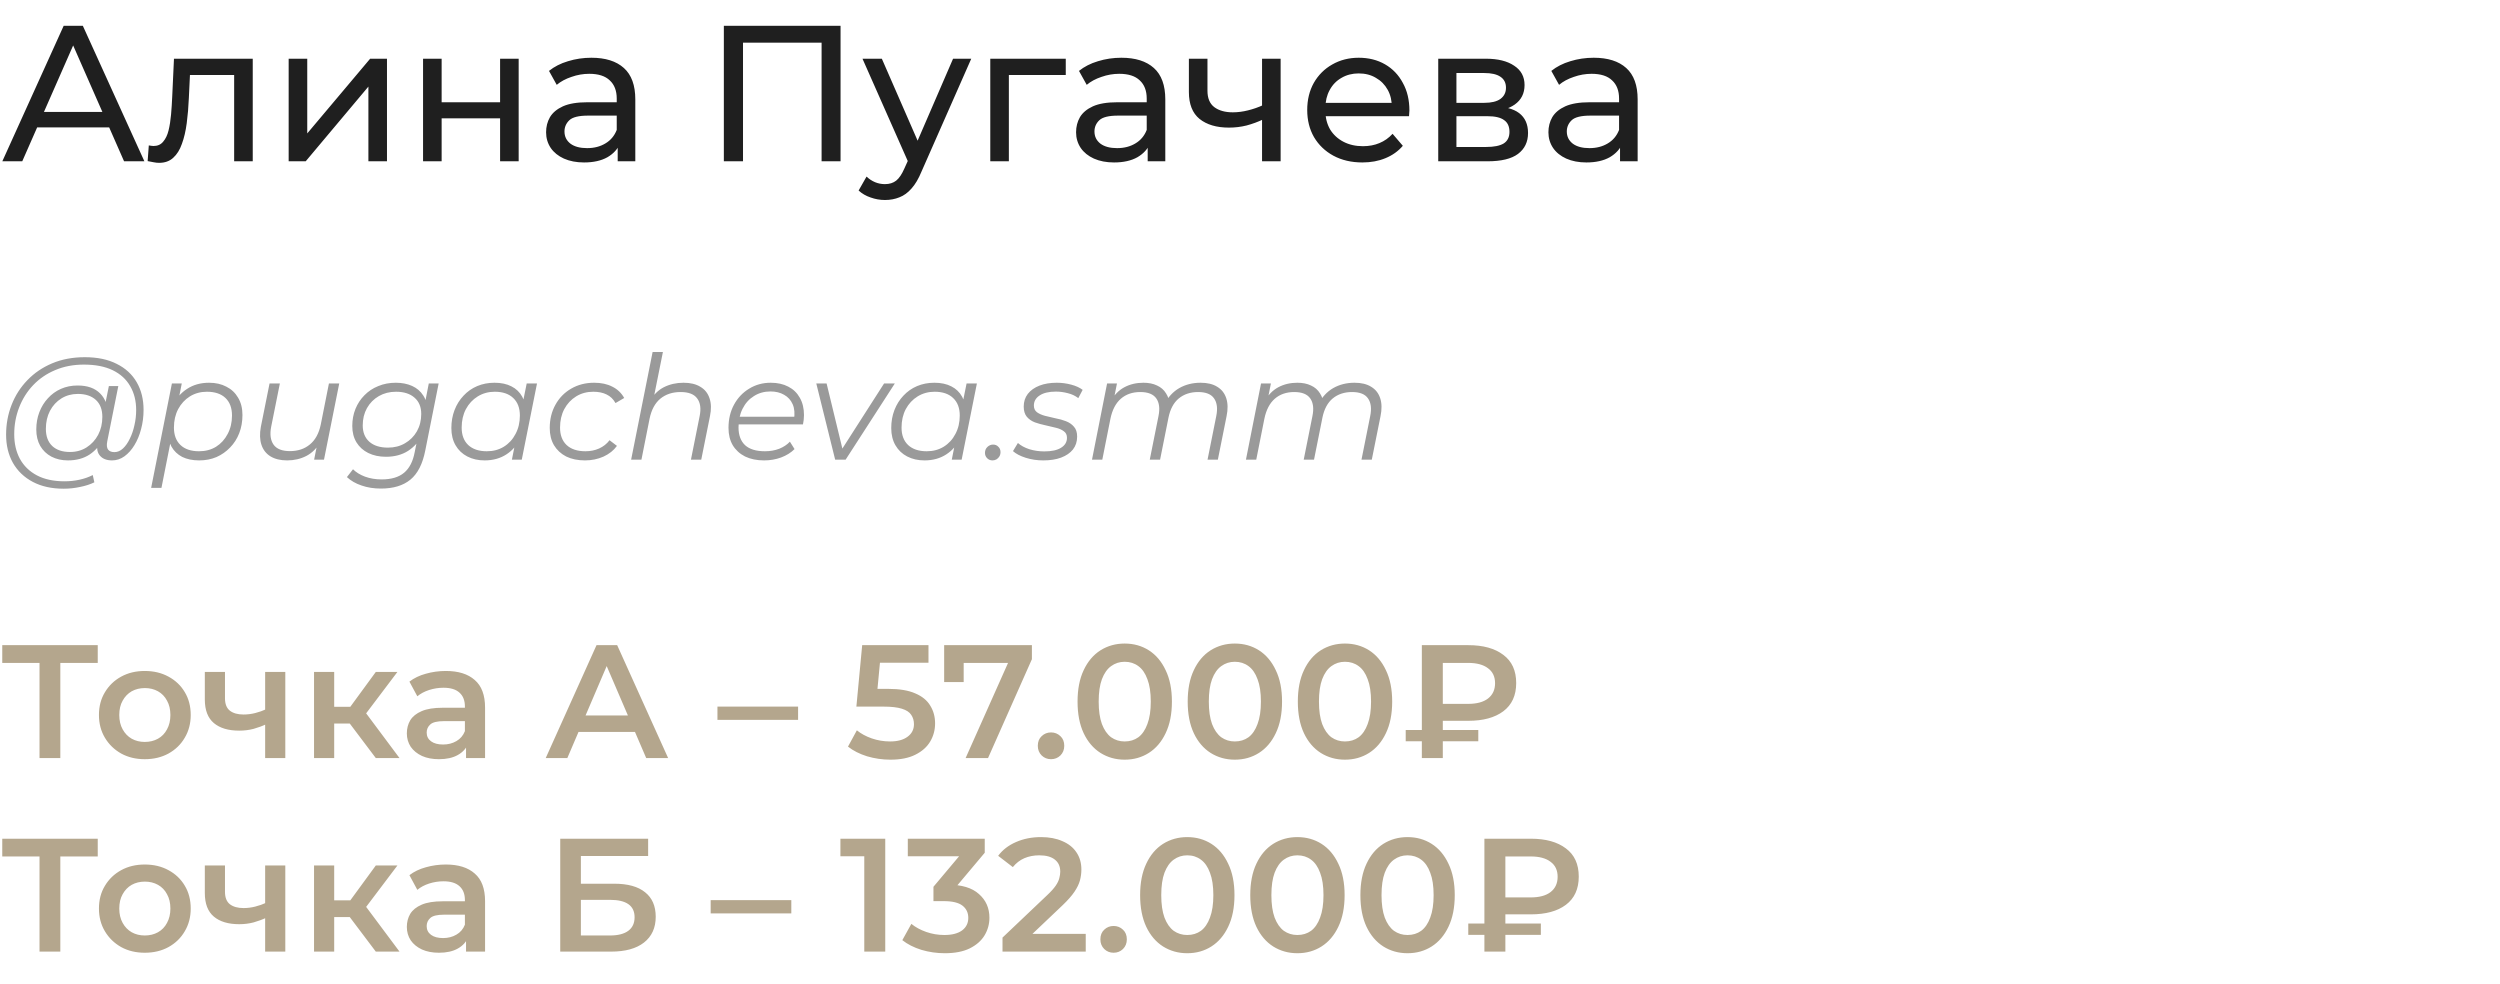 <?xml version="1.0" encoding="UTF-8"?> <svg xmlns="http://www.w3.org/2000/svg" width="310" height="122" viewBox="0 0 310 122" fill="none"><path d="M0.288 20L7.896 3.2H10.272L17.904 20H15.384L8.592 4.544H9.552L2.76 20H0.288ZM3.528 15.8L4.176 13.88H13.632L14.328 15.8H3.528ZM18.308 19.976L18.451 18.032C18.564 18.048 18.668 18.064 18.764 18.08C18.86 18.096 18.948 18.104 19.027 18.104C19.54 18.104 19.939 17.928 20.227 17.576C20.532 17.224 20.756 16.76 20.899 16.184C21.044 15.592 21.148 14.928 21.212 14.192C21.276 13.456 21.323 12.72 21.355 11.984L21.572 7.28H31.34V20H29.035V8.624L29.587 9.296H23.059L23.587 8.6L23.419 12.128C23.372 13.248 23.284 14.296 23.155 15.272C23.027 16.248 22.828 17.104 22.555 17.84C22.299 18.576 21.939 19.152 21.476 19.568C21.027 19.984 20.444 20.192 19.724 20.192C19.515 20.192 19.291 20.168 19.052 20.12C18.828 20.088 18.579 20.04 18.308 19.976ZM35.794 20V7.28H38.099V16.544L45.898 7.28H47.986V20H45.682V10.736L37.907 20H35.794ZM52.459 20V7.28H54.763V12.68H62.011V7.28H64.315V20H62.011V14.672H54.763V20H52.459ZM76.594 20V17.312L76.475 16.808V12.224C76.475 11.248 76.186 10.496 75.611 9.968C75.05 9.424 74.203 9.152 73.067 9.152C72.314 9.152 71.579 9.28 70.859 9.536C70.138 9.776 69.531 10.104 69.034 10.52L68.075 8.792C68.731 8.264 69.514 7.864 70.427 7.592C71.355 7.304 72.323 7.16 73.331 7.16C75.075 7.16 76.418 7.584 77.362 8.432C78.306 9.28 78.778 10.576 78.778 12.32V20H76.594ZM72.418 20.144C71.475 20.144 70.642 19.984 69.922 19.664C69.219 19.344 68.674 18.904 68.29 18.344C67.906 17.768 67.715 17.12 67.715 16.4C67.715 15.712 67.874 15.088 68.195 14.528C68.531 13.968 69.067 13.52 69.802 13.184C70.555 12.848 71.562 12.68 72.826 12.68H76.859V14.336H72.922C71.77 14.336 70.995 14.528 70.594 14.912C70.195 15.296 69.995 15.76 69.995 16.304C69.995 16.928 70.243 17.432 70.739 17.816C71.234 18.184 71.922 18.368 72.802 18.368C73.666 18.368 74.418 18.176 75.058 17.792C75.715 17.408 76.186 16.848 76.475 16.112L76.93 17.696C76.626 18.448 76.091 19.048 75.323 19.496C74.555 19.928 73.587 20.144 72.418 20.144ZM89.757 20V3.2H104.229V20H101.877V4.664L102.453 5.288H91.533L92.133 4.664V20H89.757ZM109.732 24.8C109.124 24.8 108.532 24.696 107.956 24.488C107.38 24.296 106.884 24.008 106.468 23.624L107.452 21.896C107.772 22.2 108.124 22.432 108.508 22.592C108.892 22.752 109.3 22.832 109.732 22.832C110.292 22.832 110.756 22.688 111.124 22.4C111.492 22.112 111.836 21.6 112.156 20.864L112.948 19.112L113.188 18.824L118.18 7.28H120.436L114.268 21.272C113.9 22.168 113.484 22.872 113.02 23.384C112.572 23.896 112.076 24.256 111.532 24.464C110.988 24.688 110.388 24.8 109.732 24.8ZM112.756 20.408L106.948 7.28H109.348L114.292 18.608L112.756 20.408ZM122.795 20V7.28H132.155V9.296H124.547L125.099 8.768V20H122.795ZM142.313 20V17.312L142.193 16.808V12.224C142.193 11.248 141.905 10.496 141.329 9.968C140.769 9.424 139.921 9.152 138.785 9.152C138.033 9.152 137.297 9.28 136.577 9.536C135.857 9.776 135.249 10.104 134.753 10.52L133.793 8.792C134.449 8.264 135.233 7.864 136.145 7.592C137.073 7.304 138.041 7.16 139.049 7.16C140.793 7.16 142.137 7.584 143.081 8.432C144.025 9.28 144.497 10.576 144.497 12.32V20H142.313ZM138.137 20.144C137.193 20.144 136.361 19.984 135.641 19.664C134.937 19.344 134.393 18.904 134.009 18.344C133.625 17.768 133.433 17.12 133.433 16.4C133.433 15.712 133.593 15.088 133.913 14.528C134.249 13.968 134.785 13.52 135.521 13.184C136.273 12.848 137.281 12.68 138.545 12.68H142.577V14.336H138.641C137.489 14.336 136.713 14.528 136.313 14.912C135.913 15.296 135.713 15.76 135.713 16.304C135.713 16.928 135.961 17.432 136.457 17.816C136.953 18.184 137.641 18.368 138.521 18.368C139.385 18.368 140.137 18.176 140.777 17.792C141.433 17.408 141.905 16.848 142.193 16.112L142.649 17.696C142.345 18.448 141.809 19.048 141.041 19.496C140.273 19.928 139.305 20.144 138.137 20.144ZM156.662 14.792C155.99 15.112 155.294 15.368 154.574 15.56C153.87 15.736 153.142 15.824 152.39 15.824C150.854 15.824 149.638 15.464 148.742 14.744C147.862 14.024 147.422 12.912 147.422 11.408V7.28H149.726V11.264C149.726 12.176 150.006 12.848 150.566 13.28C151.142 13.712 151.91 13.928 152.87 13.928C153.478 13.928 154.102 13.848 154.742 13.688C155.398 13.528 156.038 13.304 156.662 13.016V14.792ZM156.494 20V7.28H158.798V20H156.494ZM168.935 20.144C167.575 20.144 166.375 19.864 165.335 19.304C164.311 18.744 163.511 17.976 162.935 17C162.375 16.024 162.095 14.904 162.095 13.64C162.095 12.376 162.367 11.256 162.911 10.28C163.471 9.304 164.231 8.544 165.191 8C166.167 7.44 167.263 7.16 168.479 7.16C169.711 7.16 170.799 7.432 171.743 7.976C172.687 8.52 173.423 9.288 173.951 10.28C174.495 11.256 174.767 12.4 174.767 13.712C174.767 13.808 174.759 13.92 174.743 14.048C174.743 14.176 174.735 14.296 174.719 14.408H163.895V12.752H173.519L172.583 13.328C172.599 12.512 172.431 11.784 172.079 11.144C171.727 10.504 171.239 10.008 170.615 9.656C170.007 9.288 169.295 9.104 168.479 9.104C167.679 9.104 166.967 9.288 166.343 9.656C165.719 10.008 165.231 10.512 164.879 11.168C164.527 11.808 164.351 12.544 164.351 13.376V13.76C164.351 14.608 164.543 15.368 164.927 16.04C165.327 16.696 165.879 17.208 166.583 17.576C167.287 17.944 168.095 18.128 169.007 18.128C169.759 18.128 170.439 18 171.047 17.744C171.671 17.488 172.215 17.104 172.679 16.592L173.951 18.08C173.375 18.752 172.655 19.264 171.791 19.616C170.943 19.968 169.991 20.144 168.935 20.144ZM178.341 20V7.28H184.245C185.733 7.28 186.901 7.568 187.749 8.144C188.613 8.704 189.045 9.504 189.045 10.544C189.045 11.584 188.637 12.392 187.821 12.968C187.021 13.528 185.957 13.808 184.629 13.808L184.989 13.184C186.509 13.184 187.637 13.464 188.373 14.024C189.109 14.584 189.477 15.408 189.477 16.496C189.477 17.6 189.061 18.464 188.229 19.088C187.413 19.696 186.157 20 184.461 20H178.341ZM180.597 18.224H184.293C185.253 18.224 185.973 18.08 186.453 17.792C186.933 17.488 187.173 17.008 187.173 16.352C187.173 15.68 186.949 15.192 186.501 14.888C186.069 14.568 185.381 14.408 184.437 14.408H180.597V18.224ZM180.597 12.752H184.053C184.933 12.752 185.597 12.592 186.045 12.272C186.509 11.936 186.741 11.472 186.741 10.88C186.741 10.272 186.509 9.816 186.045 9.512C185.597 9.208 184.933 9.056 184.053 9.056H180.597V12.752ZM200.884 20V17.312L200.764 16.808V12.224C200.764 11.248 200.476 10.496 199.9 9.968C199.34 9.424 198.492 9.152 197.356 9.152C196.604 9.152 195.868 9.28 195.148 9.536C194.428 9.776 193.82 10.104 193.324 10.52L192.364 8.792C193.02 8.264 193.804 7.864 194.716 7.592C195.644 7.304 196.612 7.16 197.62 7.16C199.364 7.16 200.708 7.584 201.652 8.432C202.596 9.28 203.068 10.576 203.068 12.32V20H200.884ZM196.708 20.144C195.764 20.144 194.932 19.984 194.212 19.664C193.508 19.344 192.964 18.904 192.58 18.344C192.196 17.768 192.004 17.12 192.004 16.4C192.004 15.712 192.164 15.088 192.484 14.528C192.82 13.968 193.356 13.52 194.092 13.184C194.844 12.848 195.852 12.68 197.116 12.68H201.148V14.336H197.212C196.06 14.336 195.284 14.528 194.884 14.912C194.484 15.296 194.284 15.76 194.284 16.304C194.284 16.928 194.532 17.432 195.028 17.816C195.524 18.184 196.212 18.368 197.092 18.368C197.956 18.368 198.708 18.176 199.348 17.792C200.004 17.408 200.476 16.848 200.764 16.112L201.22 17.696C200.916 18.448 200.38 19.048 199.612 19.496C198.844 19.928 197.876 20.144 196.708 20.144Z" fill="#1F1F1F"></path><path d="M7.902 60.6C6.414 60.6 5.136 60.318 4.068 59.754C3 59.19 2.178 58.404 1.602 57.396C1.038 56.388 0.756 55.224 0.756 53.904C0.756 52.596 0.984 51.36 1.44 50.196C1.896 49.032 2.55 48.012 3.402 47.136C4.254 46.248 5.28 45.552 6.48 45.048C7.68 44.544 9.024 44.292 10.512 44.292C12.072 44.292 13.392 44.568 14.472 45.12C15.564 45.66 16.392 46.422 16.956 47.406C17.52 48.378 17.802 49.518 17.802 50.826C17.802 51.654 17.7 52.446 17.496 53.202C17.304 53.946 17.028 54.612 16.668 55.2C16.32 55.776 15.906 56.238 15.426 56.586C14.958 56.922 14.448 57.09 13.896 57.09C13.236 57.09 12.738 56.898 12.402 56.514C12.066 56.13 11.97 55.614 12.114 54.966L12.384 53.67L12.816 52.518L12.942 50.628L13.5 47.874H14.67L13.302 54.714C13.206 55.194 13.242 55.542 13.41 55.758C13.578 55.962 13.836 56.064 14.184 56.064C14.568 56.064 14.922 55.914 15.246 55.614C15.57 55.314 15.852 54.912 16.092 54.408C16.344 53.904 16.536 53.346 16.668 52.734C16.812 52.122 16.884 51.492 16.884 50.844C16.884 49.716 16.638 48.732 16.146 47.892C15.666 47.04 14.946 46.38 13.986 45.912C13.026 45.444 11.832 45.21 10.404 45.21C9.096 45.21 7.908 45.438 6.84 45.894C5.784 46.338 4.878 46.956 4.122 47.748C3.366 48.54 2.784 49.464 2.376 50.52C1.968 51.564 1.764 52.674 1.764 53.85C1.764 55.002 1.998 56.016 2.466 56.892C2.946 57.768 3.648 58.452 4.572 58.944C5.508 59.436 6.648 59.682 7.992 59.682C8.64 59.682 9.264 59.616 9.864 59.484C10.464 59.352 11.01 59.16 11.502 58.908L11.7 59.808C11.184 60.06 10.59 60.252 9.918 60.384C9.258 60.528 8.586 60.6 7.902 60.6ZM8.424 57.09C7.656 57.09 6.972 56.934 6.372 56.622C5.784 56.31 5.322 55.866 4.986 55.29C4.662 54.714 4.5 54.036 4.5 53.256C4.5 52.488 4.626 51.774 4.878 51.114C5.13 50.454 5.484 49.878 5.94 49.386C6.396 48.882 6.936 48.492 7.56 48.216C8.184 47.94 8.874 47.802 9.63 47.802C10.842 47.802 11.772 48.132 12.42 48.792C13.068 49.44 13.398 50.364 13.41 51.564C13.422 52.584 13.23 53.514 12.834 54.354C12.438 55.182 11.868 55.848 11.124 56.352C10.38 56.844 9.48 57.09 8.424 57.09ZM8.676 56.046C9.456 56.046 10.146 55.854 10.746 55.47C11.346 55.086 11.82 54.57 12.168 53.922C12.516 53.262 12.69 52.518 12.69 51.69C12.69 50.778 12.42 50.076 11.88 49.584C11.34 49.092 10.596 48.846 9.648 48.846C8.892 48.846 8.214 49.032 7.614 49.404C7.014 49.776 6.54 50.292 6.192 50.952C5.856 51.6 5.688 52.344 5.688 53.184C5.688 54.096 5.952 54.804 6.48 55.308C7.008 55.8 7.74 56.046 8.676 56.046ZM24.7 57.09C23.884 57.09 23.182 56.946 22.594 56.658C22.018 56.358 21.574 55.932 21.262 55.38C20.962 54.816 20.806 54.138 20.794 53.346C20.794 52.182 21.004 51.162 21.424 50.286C21.844 49.398 22.438 48.708 23.206 48.216C23.974 47.712 24.88 47.46 25.924 47.46C26.74 47.46 27.454 47.622 28.066 47.946C28.69 48.258 29.176 48.714 29.524 49.314C29.884 49.914 30.064 50.628 30.064 51.456C30.064 52.272 29.932 53.022 29.668 53.706C29.404 54.39 29.026 54.984 28.534 55.488C28.054 55.992 27.49 56.388 26.842 56.676C26.194 56.952 25.48 57.09 24.7 57.09ZM18.742 60.492L21.316 47.55H22.54L22 50.268L21.478 52.158L21.28 54.138L20.02 60.492H18.742ZM24.682 55.956C25.474 55.956 26.176 55.77 26.788 55.398C27.4 55.014 27.88 54.486 28.228 53.814C28.588 53.142 28.768 52.38 28.768 51.528C28.768 50.592 28.498 49.866 27.958 49.35C27.418 48.834 26.65 48.576 25.654 48.576C24.874 48.576 24.172 48.768 23.548 49.152C22.936 49.536 22.45 50.064 22.09 50.736C21.742 51.396 21.568 52.158 21.568 53.022C21.568 53.946 21.838 54.666 22.378 55.182C22.918 55.698 23.686 55.956 24.682 55.956ZM35.603 57.09C34.775 57.09 34.085 56.922 33.533 56.586C32.993 56.25 32.621 55.77 32.417 55.146C32.213 54.522 32.189 53.784 32.345 52.932L33.425 47.55H34.703L33.623 52.932C33.443 53.868 33.545 54.606 33.929 55.146C34.313 55.674 34.985 55.938 35.945 55.938C36.941 55.938 37.769 55.662 38.429 55.11C39.101 54.558 39.551 53.73 39.779 52.626L40.787 47.55H42.065L40.175 57H38.951L39.491 54.282L39.761 54.732C39.317 55.548 38.729 56.148 37.997 56.532C37.277 56.904 36.479 57.09 35.603 57.09ZM47.229 60.582C46.353 60.582 45.555 60.456 44.835 60.204C44.115 59.964 43.509 59.616 43.017 59.16L43.773 58.188C44.157 58.572 44.655 58.878 45.267 59.106C45.891 59.334 46.575 59.448 47.319 59.448C48.519 59.448 49.449 59.172 50.109 58.62C50.769 58.068 51.207 57.216 51.423 56.064L51.927 53.58L52.413 52.032L52.611 50.412L53.169 47.55H54.393L52.737 55.848C52.413 57.516 51.801 58.722 50.901 59.466C50.001 60.21 48.777 60.582 47.229 60.582ZM47.859 56.64C47.031 56.64 46.299 56.484 45.663 56.172C45.039 55.86 44.553 55.422 44.205 54.858C43.857 54.282 43.683 53.604 43.683 52.824C43.683 52.056 43.815 51.348 44.079 50.7C44.343 50.052 44.715 49.488 45.195 49.008C45.675 48.516 46.245 48.138 46.905 47.874C47.565 47.598 48.291 47.46 49.083 47.46C49.839 47.46 50.511 47.592 51.099 47.856C51.687 48.12 52.149 48.516 52.485 49.044C52.833 49.572 53.007 50.244 53.007 51.06C53.019 52.092 52.815 53.034 52.395 53.886C51.975 54.726 51.381 55.398 50.613 55.902C49.845 56.394 48.927 56.64 47.859 56.64ZM48.111 55.506C48.903 55.506 49.605 55.326 50.217 54.966C50.841 54.606 51.333 54.114 51.693 53.49C52.053 52.854 52.233 52.134 52.233 51.33C52.233 50.466 51.957 49.794 51.405 49.314C50.853 48.822 50.085 48.576 49.101 48.576C48.309 48.576 47.601 48.756 46.977 49.116C46.353 49.476 45.861 49.974 45.501 50.61C45.153 51.234 44.979 51.948 44.979 52.752C44.979 53.616 45.255 54.294 45.807 54.786C46.359 55.266 47.127 55.506 48.111 55.506ZM60.091 57.09C59.287 57.09 58.573 56.928 57.949 56.604C57.325 56.28 56.839 55.818 56.491 55.218C56.143 54.618 55.969 53.904 55.969 53.076C55.969 52.272 56.101 51.528 56.365 50.844C56.629 50.16 57.001 49.566 57.481 49.062C57.961 48.546 58.525 48.15 59.173 47.874C59.833 47.598 60.547 47.46 61.315 47.46C62.143 47.46 62.845 47.61 63.421 47.91C63.997 48.198 64.441 48.624 64.753 49.188C65.065 49.74 65.221 50.412 65.221 51.204C65.221 52.344 65.011 53.358 64.591 54.246C64.171 55.134 63.577 55.83 62.809 56.334C62.041 56.838 61.135 57.09 60.091 57.09ZM60.361 55.956C61.153 55.956 61.855 55.77 62.467 55.398C63.091 55.014 63.577 54.486 63.925 53.814C64.285 53.142 64.465 52.38 64.465 51.528C64.465 50.592 64.189 49.866 63.637 49.35C63.097 48.834 62.335 48.576 61.351 48.576C60.571 48.576 59.869 48.768 59.245 49.152C58.621 49.536 58.129 50.064 57.769 50.736C57.421 51.396 57.247 52.158 57.247 53.022C57.247 53.946 57.517 54.666 58.057 55.182C58.609 55.698 59.377 55.956 60.361 55.956ZM63.475 57L64.015 54.282L64.555 52.374L64.735 50.394L65.311 47.55H66.589L64.699 57H63.475ZM72.542 57.09C71.642 57.09 70.862 56.928 70.202 56.604C69.554 56.268 69.05 55.8 68.69 55.2C68.342 54.6 68.168 53.892 68.168 53.076C68.168 51.996 68.402 51.036 68.87 50.196C69.338 49.344 69.986 48.678 70.814 48.198C71.654 47.706 72.608 47.46 73.676 47.46C74.552 47.46 75.302 47.622 75.926 47.946C76.562 48.258 77.054 48.726 77.402 49.35L76.322 49.98C76.058 49.5 75.692 49.146 75.224 48.918C74.768 48.69 74.216 48.576 73.568 48.576C72.776 48.576 72.068 48.768 71.444 49.152C70.82 49.536 70.328 50.064 69.968 50.736C69.62 51.396 69.446 52.158 69.446 53.022C69.446 53.946 69.716 54.666 70.256 55.182C70.808 55.698 71.588 55.956 72.596 55.956C73.208 55.956 73.772 55.842 74.288 55.614C74.816 55.374 75.248 55.032 75.584 54.588L76.502 55.29C76.094 55.854 75.536 56.298 74.828 56.622C74.12 56.934 73.358 57.09 72.542 57.09ZM84.758 47.46C85.61 47.46 86.306 47.628 86.846 47.964C87.398 48.288 87.776 48.762 87.98 49.386C88.196 50.01 88.214 50.754 88.034 51.618L86.954 57H85.676L86.756 51.6C86.948 50.664 86.846 49.932 86.45 49.404C86.066 48.876 85.382 48.612 84.398 48.612C83.39 48.612 82.55 48.888 81.878 49.44C81.218 49.992 80.774 50.82 80.546 51.924L79.538 57H78.26L80.924 43.644H82.202L80.87 50.268L80.546 49.8C81.002 48.984 81.59 48.39 82.31 48.018C83.042 47.646 83.858 47.46 84.758 47.46ZM94.744 57.09C93.844 57.09 93.058 56.928 92.386 56.604C91.726 56.268 91.216 55.8 90.856 55.2C90.508 54.6 90.334 53.886 90.334 53.058C90.334 51.978 90.562 51.018 91.018 50.178C91.474 49.338 92.098 48.678 92.89 48.198C93.682 47.706 94.576 47.46 95.572 47.46C96.412 47.46 97.138 47.622 97.75 47.946C98.362 48.258 98.836 48.714 99.172 49.314C99.52 49.914 99.694 50.634 99.694 51.474C99.694 51.666 99.682 51.864 99.658 52.068C99.634 52.26 99.604 52.446 99.568 52.626H91.27L91.432 51.672H98.974L98.452 52.032C98.572 51.276 98.518 50.64 98.29 50.124C98.062 49.608 97.708 49.218 97.228 48.954C96.76 48.678 96.196 48.54 95.536 48.54C94.768 48.54 94.084 48.732 93.484 49.116C92.884 49.488 92.416 50.01 92.08 50.682C91.744 51.342 91.576 52.116 91.576 53.004C91.576 53.952 91.846 54.684 92.386 55.2C92.938 55.704 93.76 55.956 94.852 55.956C95.488 55.956 96.076 55.854 96.616 55.65C97.156 55.434 97.6 55.14 97.948 54.768L98.524 55.686C98.08 56.13 97.522 56.478 96.85 56.73C96.19 56.97 95.488 57.09 94.744 57.09ZM103.56 57L101.22 47.55H102.498L104.622 56.316H104.01L109.626 47.55H110.958L104.856 57H103.56ZM114.636 57.09C113.832 57.09 113.118 56.928 112.494 56.604C111.87 56.28 111.384 55.818 111.036 55.218C110.688 54.618 110.514 53.904 110.514 53.076C110.514 52.272 110.646 51.528 110.91 50.844C111.174 50.16 111.546 49.566 112.026 49.062C112.506 48.546 113.07 48.15 113.718 47.874C114.378 47.598 115.092 47.46 115.86 47.46C116.688 47.46 117.39 47.61 117.966 47.91C118.542 48.198 118.986 48.624 119.298 49.188C119.61 49.74 119.766 50.412 119.766 51.204C119.766 52.344 119.556 53.358 119.136 54.246C118.716 55.134 118.122 55.83 117.354 56.334C116.586 56.838 115.68 57.09 114.636 57.09ZM114.906 55.956C115.698 55.956 116.4 55.77 117.012 55.398C117.636 55.014 118.122 54.486 118.47 53.814C118.83 53.142 119.01 52.38 119.01 51.528C119.01 50.592 118.734 49.866 118.182 49.35C117.642 48.834 116.88 48.576 115.896 48.576C115.116 48.576 114.414 48.768 113.79 49.152C113.166 49.536 112.674 50.064 112.314 50.736C111.966 51.396 111.792 52.158 111.792 53.022C111.792 53.946 112.062 54.666 112.602 55.182C113.154 55.698 113.922 55.956 114.906 55.956ZM118.02 57L118.56 54.282L119.1 52.374L119.28 50.394L119.856 47.55H121.134L119.244 57H118.02ZM123.073 57.09C122.809 57.09 122.587 57 122.407 56.82C122.227 56.64 122.137 56.418 122.137 56.154C122.137 55.854 122.239 55.608 122.443 55.416C122.647 55.224 122.881 55.128 123.145 55.128C123.409 55.128 123.625 55.218 123.793 55.398C123.973 55.566 124.063 55.788 124.063 56.064C124.063 56.268 124.015 56.448 123.919 56.604C123.835 56.748 123.715 56.868 123.559 56.964C123.403 57.048 123.241 57.09 123.073 57.09ZM129.371 57.09C128.603 57.09 127.877 56.982 127.193 56.766C126.509 56.55 125.981 56.274 125.609 55.938L126.221 54.93C126.581 55.254 127.055 55.512 127.643 55.704C128.231 55.884 128.849 55.974 129.497 55.974C130.397 55.974 131.087 55.824 131.567 55.524C132.059 55.224 132.305 54.81 132.305 54.282C132.305 53.922 132.173 53.652 131.909 53.472C131.657 53.28 131.327 53.136 130.919 53.04C130.511 52.932 130.079 52.83 129.623 52.734C129.167 52.638 128.735 52.518 128.327 52.374C127.919 52.218 127.583 51.984 127.319 51.672C127.067 51.36 126.941 50.94 126.941 50.412C126.941 49.812 127.109 49.29 127.445 48.846C127.793 48.402 128.273 48.06 128.885 47.82C129.497 47.58 130.217 47.46 131.045 47.46C131.645 47.46 132.239 47.538 132.827 47.694C133.415 47.85 133.889 48.066 134.249 48.342L133.709 49.368C133.337 49.08 132.905 48.876 132.413 48.756C131.921 48.624 131.429 48.558 130.937 48.558C130.061 48.558 129.383 48.72 128.903 49.044C128.435 49.356 128.201 49.77 128.201 50.286C128.201 50.646 128.327 50.922 128.579 51.114C128.843 51.306 129.179 51.456 129.587 51.564C129.995 51.672 130.427 51.774 130.883 51.87C131.351 51.954 131.783 52.074 132.179 52.23C132.587 52.386 132.917 52.614 133.169 52.914C133.433 53.202 133.565 53.61 133.565 54.138C133.565 54.762 133.391 55.296 133.043 55.74C132.695 56.172 132.203 56.508 131.567 56.748C130.943 56.976 130.211 57.09 129.371 57.09ZM148.871 47.46C149.723 47.46 150.413 47.628 150.941 47.964C151.481 48.288 151.853 48.762 152.057 49.386C152.261 50.01 152.273 50.754 152.093 51.618L151.013 57H149.735L150.815 51.6C151.007 50.664 150.917 49.932 150.545 49.404C150.185 48.876 149.525 48.612 148.565 48.612C147.617 48.612 146.819 48.876 146.171 49.404C145.535 49.932 145.109 50.724 144.893 51.78L143.849 57H142.571L143.651 51.6C143.843 50.664 143.753 49.932 143.381 49.404C143.009 48.876 142.349 48.612 141.401 48.612C140.429 48.612 139.625 48.888 138.989 49.44C138.353 49.992 137.921 50.82 137.693 51.924L136.685 57H135.407L137.279 47.55H138.503L137.963 50.268L137.693 49.8C138.149 48.984 138.725 48.39 139.421 48.018C140.117 47.646 140.903 47.46 141.779 47.46C142.439 47.46 143.003 47.574 143.471 47.802C143.951 48.018 144.323 48.342 144.587 48.774C144.863 49.194 145.013 49.698 145.037 50.286L144.371 50.142C144.839 49.242 145.457 48.57 146.225 48.126C147.005 47.682 147.887 47.46 148.871 47.46ZM167.96 47.46C168.812 47.46 169.502 47.628 170.03 47.964C170.57 48.288 170.942 48.762 171.146 49.386C171.35 50.01 171.362 50.754 171.182 51.618L170.102 57H168.824L169.904 51.6C170.096 50.664 170.006 49.932 169.634 49.404C169.274 48.876 168.614 48.612 167.654 48.612C166.706 48.612 165.908 48.876 165.26 49.404C164.624 49.932 164.198 50.724 163.982 51.78L162.938 57H161.66L162.74 51.6C162.932 50.664 162.842 49.932 162.47 49.404C162.098 48.876 161.438 48.612 160.49 48.612C159.518 48.612 158.714 48.888 158.078 49.44C157.442 49.992 157.01 50.82 156.782 51.924L155.774 57H154.496L156.368 47.55H157.592L157.052 50.268L156.782 49.8C157.238 48.984 157.814 48.39 158.51 48.018C159.206 47.646 159.992 47.46 160.868 47.46C161.528 47.46 162.092 47.574 162.56 47.802C163.04 48.018 163.412 48.342 163.676 48.774C163.952 49.194 164.102 49.698 164.126 50.286L163.46 50.142C163.928 49.242 164.546 48.57 165.314 48.126C166.094 47.682 166.976 47.46 167.96 47.46Z" fill="#9A9A9A"></path><path d="M4.9 94V81.56L5.52 82.2H0.28V80H12.12V82.2H6.88L7.48 81.56V94H4.9ZM17.949 94.14C16.855 94.14 15.882 93.907 15.029 93.44C14.175 92.96 13.502 92.307 13.009 91.48C12.515 90.653 12.269 89.713 12.269 88.66C12.269 87.593 12.515 86.653 13.009 85.84C13.502 85.013 14.175 84.367 15.029 83.9C15.882 83.433 16.855 83.2 17.949 83.2C19.055 83.2 20.035 83.433 20.889 83.9C21.755 84.367 22.429 85.007 22.909 85.82C23.402 86.633 23.649 87.58 23.649 88.66C23.649 89.713 23.402 90.653 22.909 91.48C22.429 92.307 21.755 92.96 20.889 93.44C20.035 93.907 19.055 94.14 17.949 94.14ZM17.949 92C18.562 92 19.109 91.867 19.589 91.6C20.069 91.333 20.442 90.947 20.709 90.44C20.989 89.933 21.129 89.34 21.129 88.66C21.129 87.967 20.989 87.373 20.709 86.88C20.442 86.373 20.069 85.987 19.589 85.72C19.109 85.453 18.569 85.32 17.969 85.32C17.355 85.32 16.809 85.453 16.329 85.72C15.862 85.987 15.489 86.373 15.209 86.88C14.929 87.373 14.789 87.967 14.789 88.66C14.789 89.34 14.929 89.933 15.209 90.44C15.489 90.947 15.862 91.333 16.329 91.6C16.809 91.867 17.349 92 17.949 92ZM33.058 89.78C32.552 90.02 32.012 90.22 31.438 90.38C30.878 90.527 30.285 90.6 29.658 90.6C28.312 90.6 27.265 90.287 26.518 89.66C25.772 89.033 25.398 88.06 25.398 86.74V83.32H27.898V86.58C27.898 87.287 28.098 87.8 28.498 88.12C28.912 88.44 29.478 88.6 30.198 88.6C30.678 88.6 31.158 88.54 31.638 88.42C32.118 88.3 32.592 88.133 33.058 87.92V89.78ZM32.878 94V83.32H35.378V94H32.878ZM46.6 94L42.74 88.88L44.78 87.62L49.54 94H46.6ZM38.94 94V83.32H41.44V94H38.94ZM40.7 89.72V87.64H44.32V89.72H40.7ZM45.02 88.96L42.68 88.68L46.6 83.32H49.28L45.02 88.96ZM57.788 94V91.84L57.648 91.38V87.6C57.648 86.867 57.428 86.3 56.988 85.9C56.548 85.487 55.882 85.28 54.988 85.28C54.388 85.28 53.795 85.373 53.208 85.56C52.635 85.747 52.148 86.007 51.748 86.34L50.768 84.52C51.342 84.08 52.022 83.753 52.808 83.54C53.608 83.313 54.435 83.2 55.288 83.2C56.835 83.2 58.028 83.573 58.868 84.32C59.721 85.053 60.148 86.193 60.148 87.74V94H57.788ZM54.428 94.14C53.628 94.14 52.928 94.007 52.328 93.74C51.728 93.46 51.261 93.08 50.928 92.6C50.608 92.107 50.448 91.553 50.448 90.94C50.448 90.34 50.588 89.8 50.868 89.32C51.161 88.84 51.635 88.46 52.288 88.18C52.941 87.9 53.808 87.76 54.888 87.76H57.988V89.42H55.068C54.215 89.42 53.642 89.56 53.348 89.84C53.055 90.107 52.908 90.44 52.908 90.84C52.908 91.293 53.088 91.653 53.448 91.92C53.808 92.187 54.308 92.32 54.948 92.32C55.562 92.32 56.108 92.18 56.588 91.9C57.081 91.62 57.435 91.207 57.648 90.66L58.068 92.16C57.828 92.787 57.395 93.273 56.768 93.62C56.155 93.967 55.375 94.14 54.428 94.14ZM67.669 94L73.969 80H76.529L82.849 94H80.129L74.709 81.38H75.749L70.349 94H67.669ZM70.569 90.76L71.269 88.72H78.829L79.529 90.76H70.569ZM88.963 89.26V87.62H98.963V89.26H88.963ZM110.411 94.2C109.424 94.2 108.457 94.06 107.511 93.78C106.577 93.487 105.791 93.087 105.151 92.58L106.251 90.56C106.757 90.973 107.371 91.307 108.091 91.56C108.824 91.813 109.584 91.94 110.371 91.94C111.291 91.94 112.011 91.747 112.531 91.36C113.064 90.973 113.331 90.453 113.331 89.8C113.331 89.36 113.217 88.973 112.991 88.64C112.777 88.307 112.391 88.053 111.831 87.88C111.284 87.707 110.531 87.62 109.571 87.62H106.191L106.911 80H115.131V82.18H107.871L109.231 80.94L108.691 86.64L107.331 85.42H110.151C111.537 85.42 112.651 85.607 113.491 85.98C114.344 86.34 114.964 86.847 115.351 87.5C115.751 88.14 115.951 88.873 115.951 89.7C115.951 90.513 115.751 91.26 115.351 91.94C114.951 92.62 114.337 93.167 113.511 93.58C112.697 93.993 111.664 94.2 110.411 94.2ZM119.736 94L125.516 81.04L126.196 82.2H118.256L119.496 80.94V84.58H117.076V80H127.956V81.74L122.516 94H119.736ZM130.328 94.14C129.875 94.14 129.488 93.987 129.168 93.68C128.848 93.36 128.688 92.96 128.688 92.48C128.688 91.973 128.848 91.573 129.168 91.28C129.488 90.973 129.875 90.82 130.328 90.82C130.782 90.82 131.168 90.973 131.488 91.28C131.808 91.573 131.968 91.973 131.968 92.48C131.968 92.96 131.808 93.36 131.488 93.68C131.168 93.987 130.782 94.14 130.328 94.14ZM139.457 94.2C138.35 94.2 137.35 93.92 136.457 93.36C135.577 92.8 134.883 91.987 134.377 90.92C133.87 89.84 133.617 88.533 133.617 87C133.617 85.467 133.87 84.167 134.377 83.1C134.883 82.02 135.577 81.2 136.457 80.64C137.35 80.08 138.35 79.8 139.457 79.8C140.577 79.8 141.577 80.08 142.457 80.64C143.337 81.2 144.03 82.02 144.537 83.1C145.057 84.167 145.317 85.467 145.317 87C145.317 88.533 145.057 89.84 144.537 90.92C144.03 91.987 143.337 92.8 142.457 93.36C141.577 93.92 140.577 94.2 139.457 94.2ZM139.457 91.94C140.11 91.94 140.677 91.767 141.157 91.42C141.637 91.06 142.01 90.513 142.277 89.78C142.557 89.047 142.697 88.12 142.697 87C142.697 85.867 142.557 84.94 142.277 84.22C142.01 83.487 141.637 82.947 141.157 82.6C140.677 82.24 140.11 82.06 139.457 82.06C138.83 82.06 138.27 82.24 137.777 82.6C137.297 82.947 136.917 83.487 136.637 84.22C136.37 84.94 136.237 85.867 136.237 87C136.237 88.12 136.37 89.047 136.637 89.78C136.917 90.513 137.297 91.06 137.777 91.42C138.27 91.767 138.83 91.94 139.457 91.94ZM153.114 94.2C152.007 94.2 151.007 93.92 150.114 93.36C149.234 92.8 148.54 91.987 148.034 90.92C147.527 89.84 147.274 88.533 147.274 87C147.274 85.467 147.527 84.167 148.034 83.1C148.54 82.02 149.234 81.2 150.114 80.64C151.007 80.08 152.007 79.8 153.114 79.8C154.234 79.8 155.234 80.08 156.114 80.64C156.994 81.2 157.687 82.02 158.194 83.1C158.714 84.167 158.974 85.467 158.974 87C158.974 88.533 158.714 89.84 158.194 90.92C157.687 91.987 156.994 92.8 156.114 93.36C155.234 93.92 154.234 94.2 153.114 94.2ZM153.114 91.94C153.767 91.94 154.334 91.767 154.814 91.42C155.294 91.06 155.667 90.513 155.934 89.78C156.214 89.047 156.354 88.12 156.354 87C156.354 85.867 156.214 84.94 155.934 84.22C155.667 83.487 155.294 82.947 154.814 82.6C154.334 82.24 153.767 82.06 153.114 82.06C152.487 82.06 151.927 82.24 151.434 82.6C150.954 82.947 150.574 83.487 150.294 84.22C150.027 84.94 149.894 85.867 149.894 87C149.894 88.12 150.027 89.047 150.294 89.78C150.574 90.513 150.954 91.06 151.434 91.42C151.927 91.767 152.487 91.94 153.114 91.94ZM166.771 94.2C165.664 94.2 164.664 93.92 163.771 93.36C162.891 92.8 162.197 91.987 161.691 90.92C161.184 89.84 160.931 88.533 160.931 87C160.931 85.467 161.184 84.167 161.691 83.1C162.197 82.02 162.891 81.2 163.771 80.64C164.664 80.08 165.664 79.8 166.771 79.8C167.891 79.8 168.891 80.08 169.771 80.64C170.651 81.2 171.344 82.02 171.851 83.1C172.371 84.167 172.631 85.467 172.631 87C172.631 88.533 172.371 89.84 171.851 90.92C171.344 91.987 170.651 92.8 169.771 93.36C168.891 93.92 167.891 94.2 166.771 94.2ZM166.771 91.94C167.424 91.94 167.991 91.767 168.471 91.42C168.951 91.06 169.324 90.513 169.591 89.78C169.871 89.047 170.011 88.12 170.011 87C170.011 85.867 169.871 84.94 169.591 84.22C169.324 83.487 168.951 82.947 168.471 82.6C167.991 82.24 167.424 82.06 166.771 82.06C166.144 82.06 165.584 82.24 165.091 82.6C164.611 82.947 164.231 83.487 163.951 84.22C163.684 84.94 163.551 85.867 163.551 87C163.551 88.12 163.684 89.047 163.951 89.78C164.231 90.513 164.611 91.06 165.091 91.42C165.584 91.767 166.144 91.94 166.771 91.94ZM176.308 94V80H182.068C183.908 80 185.354 80.4 186.408 81.2C187.474 81.987 188.008 83.153 188.008 84.7C188.008 86.233 187.474 87.4 186.408 88.2C185.354 88.987 183.908 89.38 182.068 89.38H177.748L178.908 88.18V94H176.308ZM178.908 88.46L177.748 87.28H182.048C183.114 87.28 183.934 87.06 184.508 86.62C185.094 86.167 185.388 85.533 185.388 84.72C185.388 83.907 185.094 83.287 184.508 82.86C183.934 82.42 183.114 82.2 182.048 82.2H177.748L178.908 80.92V88.46ZM174.308 91.92V90.52H183.308V91.92H174.308ZM4.9 118V105.56L5.52 106.2H0.28V104H12.12V106.2H6.88L7.48 105.56V118H4.9ZM17.949 118.14C16.855 118.14 15.882 117.907 15.029 117.44C14.175 116.96 13.502 116.307 13.009 115.48C12.515 114.653 12.269 113.713 12.269 112.66C12.269 111.593 12.515 110.653 13.009 109.84C13.502 109.013 14.175 108.367 15.029 107.9C15.882 107.433 16.855 107.2 17.949 107.2C19.055 107.2 20.035 107.433 20.889 107.9C21.755 108.367 22.429 109.007 22.909 109.82C23.402 110.633 23.649 111.58 23.649 112.66C23.649 113.713 23.402 114.653 22.909 115.48C22.429 116.307 21.755 116.96 20.889 117.44C20.035 117.907 19.055 118.14 17.949 118.14ZM17.949 116C18.562 116 19.109 115.867 19.589 115.6C20.069 115.333 20.442 114.947 20.709 114.44C20.989 113.933 21.129 113.34 21.129 112.66C21.129 111.967 20.989 111.373 20.709 110.88C20.442 110.373 20.069 109.987 19.589 109.72C19.109 109.453 18.569 109.32 17.969 109.32C17.355 109.32 16.809 109.453 16.329 109.72C15.862 109.987 15.489 110.373 15.209 110.88C14.929 111.373 14.789 111.967 14.789 112.66C14.789 113.34 14.929 113.933 15.209 114.44C15.489 114.947 15.862 115.333 16.329 115.6C16.809 115.867 17.349 116 17.949 116ZM33.058 113.78C32.552 114.02 32.012 114.22 31.438 114.38C30.878 114.527 30.285 114.6 29.658 114.6C28.312 114.6 27.265 114.287 26.518 113.66C25.772 113.033 25.398 112.06 25.398 110.74V107.32H27.898V110.58C27.898 111.287 28.098 111.8 28.498 112.12C28.912 112.44 29.478 112.6 30.198 112.6C30.678 112.6 31.158 112.54 31.638 112.42C32.118 112.3 32.592 112.133 33.058 111.92V113.78ZM32.878 118V107.32H35.378V118H32.878ZM46.6 118L42.74 112.88L44.78 111.62L49.54 118H46.6ZM38.94 118V107.32H41.44V118H38.94ZM40.7 113.72V111.64H44.32V113.72H40.7ZM45.02 112.96L42.68 112.68L46.6 107.32H49.28L45.02 112.96ZM57.788 118V115.84L57.648 115.38V111.6C57.648 110.867 57.428 110.3 56.988 109.9C56.548 109.487 55.882 109.28 54.988 109.28C54.388 109.28 53.795 109.373 53.208 109.56C52.635 109.747 52.148 110.007 51.748 110.34L50.768 108.52C51.342 108.08 52.022 107.753 52.808 107.54C53.608 107.313 54.435 107.2 55.288 107.2C56.835 107.2 58.028 107.573 58.868 108.32C59.721 109.053 60.148 110.193 60.148 111.74V118H57.788ZM54.428 118.14C53.628 118.14 52.928 118.007 52.328 117.74C51.728 117.46 51.261 117.08 50.928 116.6C50.608 116.107 50.448 115.553 50.448 114.94C50.448 114.34 50.588 113.8 50.868 113.32C51.161 112.84 51.635 112.46 52.288 112.18C52.941 111.9 53.808 111.76 54.888 111.76H57.988V113.42H55.068C54.215 113.42 53.642 113.56 53.348 113.84C53.055 114.107 52.908 114.44 52.908 114.84C52.908 115.293 53.088 115.653 53.448 115.92C53.808 116.187 54.308 116.32 54.948 116.32C55.562 116.32 56.108 116.18 56.588 115.9C57.081 115.62 57.435 115.207 57.648 114.66L58.068 116.16C57.828 116.787 57.395 117.273 56.768 117.62C56.155 117.967 55.375 118.14 54.428 118.14ZM69.469 118V104H80.369V106.14H72.029V109.58H76.169C77.849 109.58 79.122 109.933 79.989 110.64C80.869 111.333 81.309 112.347 81.309 113.68C81.309 115.053 80.822 116.12 79.849 116.88C78.889 117.627 77.529 118 75.769 118H69.469ZM72.029 116H75.629C76.629 116 77.389 115.807 77.909 115.42C78.429 115.033 78.689 114.473 78.689 113.74C78.689 112.3 77.669 111.58 75.629 111.58H72.029V116ZM88.123 113.26V111.62H98.123V113.26H88.123ZM107.171 118V105L108.311 106.18H104.211V104H109.771V118H107.171ZM117.148 118.2C116.161 118.2 115.195 118.06 114.248 117.78C113.315 117.487 112.528 117.087 111.888 116.58L113.008 114.56C113.515 114.973 114.128 115.307 114.848 115.56C115.568 115.813 116.321 115.94 117.108 115.94C118.041 115.94 118.768 115.753 119.288 115.38C119.808 114.993 120.068 114.473 120.068 113.82C120.068 113.18 119.828 112.673 119.348 112.3C118.868 111.927 118.095 111.74 117.028 111.74H115.748V109.96L119.748 105.2L120.088 106.18H112.568V104H122.108V105.74L118.108 110.5L116.748 109.7H117.528C119.248 109.7 120.535 110.087 121.388 110.86C122.255 111.62 122.688 112.6 122.688 113.8C122.688 114.587 122.488 115.313 122.088 115.98C121.688 116.647 121.075 117.187 120.248 117.6C119.435 118 118.401 118.2 117.148 118.2ZM124.311 118V116.26L129.871 110.98C130.338 110.54 130.684 110.153 130.911 109.82C131.138 109.487 131.284 109.18 131.351 108.9C131.431 108.607 131.471 108.333 131.471 108.08C131.471 107.44 131.251 106.947 130.811 106.6C130.371 106.24 129.724 106.06 128.871 106.06C128.191 106.06 127.571 106.18 127.011 106.42C126.464 106.66 125.991 107.027 125.591 107.52L123.771 106.12C124.318 105.387 125.051 104.82 125.971 104.42C126.904 104.007 127.944 103.8 129.091 103.8C130.104 103.8 130.984 103.967 131.731 104.3C132.491 104.62 133.071 105.08 133.471 105.68C133.884 106.28 134.091 106.993 134.091 107.82C134.091 108.273 134.031 108.727 133.911 109.18C133.791 109.62 133.564 110.087 133.231 110.58C132.898 111.073 132.411 111.627 131.771 112.24L126.991 116.78L126.451 115.8H134.631V118H124.311ZM138.087 118.14C137.634 118.14 137.247 117.987 136.927 117.68C136.607 117.36 136.447 116.96 136.447 116.48C136.447 115.973 136.607 115.573 136.927 115.28C137.247 114.973 137.634 114.82 138.087 114.82C138.54 114.82 138.927 114.973 139.247 115.28C139.567 115.573 139.727 115.973 139.727 116.48C139.727 116.96 139.567 117.36 139.247 117.68C138.927 117.987 138.54 118.14 138.087 118.14ZM147.215 118.2C146.109 118.2 145.109 117.92 144.215 117.36C143.335 116.8 142.642 115.987 142.135 114.92C141.629 113.84 141.375 112.533 141.375 111C141.375 109.467 141.629 108.167 142.135 107.1C142.642 106.02 143.335 105.2 144.215 104.64C145.109 104.08 146.109 103.8 147.215 103.8C148.335 103.8 149.335 104.08 150.215 104.64C151.095 105.2 151.789 106.02 152.295 107.1C152.815 108.167 153.075 109.467 153.075 111C153.075 112.533 152.815 113.84 152.295 114.92C151.789 115.987 151.095 116.8 150.215 117.36C149.335 117.92 148.335 118.2 147.215 118.2ZM147.215 115.94C147.869 115.94 148.435 115.767 148.915 115.42C149.395 115.06 149.769 114.513 150.035 113.78C150.315 113.047 150.455 112.12 150.455 111C150.455 109.867 150.315 108.94 150.035 108.22C149.769 107.487 149.395 106.947 148.915 106.6C148.435 106.24 147.869 106.06 147.215 106.06C146.589 106.06 146.029 106.24 145.535 106.6C145.055 106.947 144.675 107.487 144.395 108.22C144.129 108.94 143.995 109.867 143.995 111C143.995 112.12 144.129 113.047 144.395 113.78C144.675 114.513 145.055 115.06 145.535 115.42C146.029 115.767 146.589 115.94 147.215 115.94ZM160.872 118.2C159.766 118.2 158.766 117.92 157.872 117.36C156.992 116.8 156.299 115.987 155.792 114.92C155.286 113.84 155.032 112.533 155.032 111C155.032 109.467 155.286 108.167 155.792 107.1C156.299 106.02 156.992 105.2 157.872 104.64C158.766 104.08 159.766 103.8 160.872 103.8C161.992 103.8 162.992 104.08 163.872 104.64C164.752 105.2 165.446 106.02 165.952 107.1C166.472 108.167 166.732 109.467 166.732 111C166.732 112.533 166.472 113.84 165.952 114.92C165.446 115.987 164.752 116.8 163.872 117.36C162.992 117.92 161.992 118.2 160.872 118.2ZM160.872 115.94C161.526 115.94 162.092 115.767 162.572 115.42C163.052 115.06 163.426 114.513 163.692 113.78C163.972 113.047 164.112 112.12 164.112 111C164.112 109.867 163.972 108.94 163.692 108.22C163.426 107.487 163.052 106.947 162.572 106.6C162.092 106.24 161.526 106.06 160.872 106.06C160.246 106.06 159.686 106.24 159.192 106.6C158.712 106.947 158.332 107.487 158.052 108.22C157.786 108.94 157.652 109.867 157.652 111C157.652 112.12 157.786 113.047 158.052 113.78C158.332 114.513 158.712 115.06 159.192 115.42C159.686 115.767 160.246 115.94 160.872 115.94ZM174.529 118.2C173.423 118.2 172.423 117.92 171.529 117.36C170.649 116.8 169.956 115.987 169.449 114.92C168.943 113.84 168.689 112.533 168.689 111C168.689 109.467 168.943 108.167 169.449 107.1C169.956 106.02 170.649 105.2 171.529 104.64C172.423 104.08 173.423 103.8 174.529 103.8C175.649 103.8 176.649 104.08 177.529 104.64C178.409 105.2 179.103 106.02 179.609 107.1C180.129 108.167 180.389 109.467 180.389 111C180.389 112.533 180.129 113.84 179.609 114.92C179.103 115.987 178.409 116.8 177.529 117.36C176.649 117.92 175.649 118.2 174.529 118.2ZM174.529 115.94C175.183 115.94 175.749 115.767 176.229 115.42C176.709 115.06 177.083 114.513 177.349 113.78C177.629 113.047 177.769 112.12 177.769 111C177.769 109.867 177.629 108.94 177.349 108.22C177.083 107.487 176.709 106.947 176.229 106.6C175.749 106.24 175.183 106.06 174.529 106.06C173.903 106.06 173.343 106.24 172.849 106.6C172.369 106.947 171.989 107.487 171.709 108.22C171.443 108.94 171.309 109.867 171.309 111C171.309 112.12 171.443 113.047 171.709 113.78C171.989 114.513 172.369 115.06 172.849 115.42C173.343 115.767 173.903 115.94 174.529 115.94ZM184.066 118V104H189.826C191.666 104 193.113 104.4 194.166 105.2C195.233 105.987 195.766 107.153 195.766 108.7C195.766 110.233 195.233 111.4 194.166 112.2C193.113 112.987 191.666 113.38 189.826 113.38H185.506L186.666 112.18V118H184.066ZM186.666 112.46L185.506 111.28H189.806C190.873 111.28 191.693 111.06 192.266 110.62C192.853 110.167 193.146 109.533 193.146 108.72C193.146 107.907 192.853 107.287 192.266 106.86C191.693 106.42 190.873 106.2 189.806 106.2H185.506L186.666 104.92V112.46ZM182.066 115.92V114.52H191.066V115.92H182.066Z" fill="#B4A68D"></path></svg> 